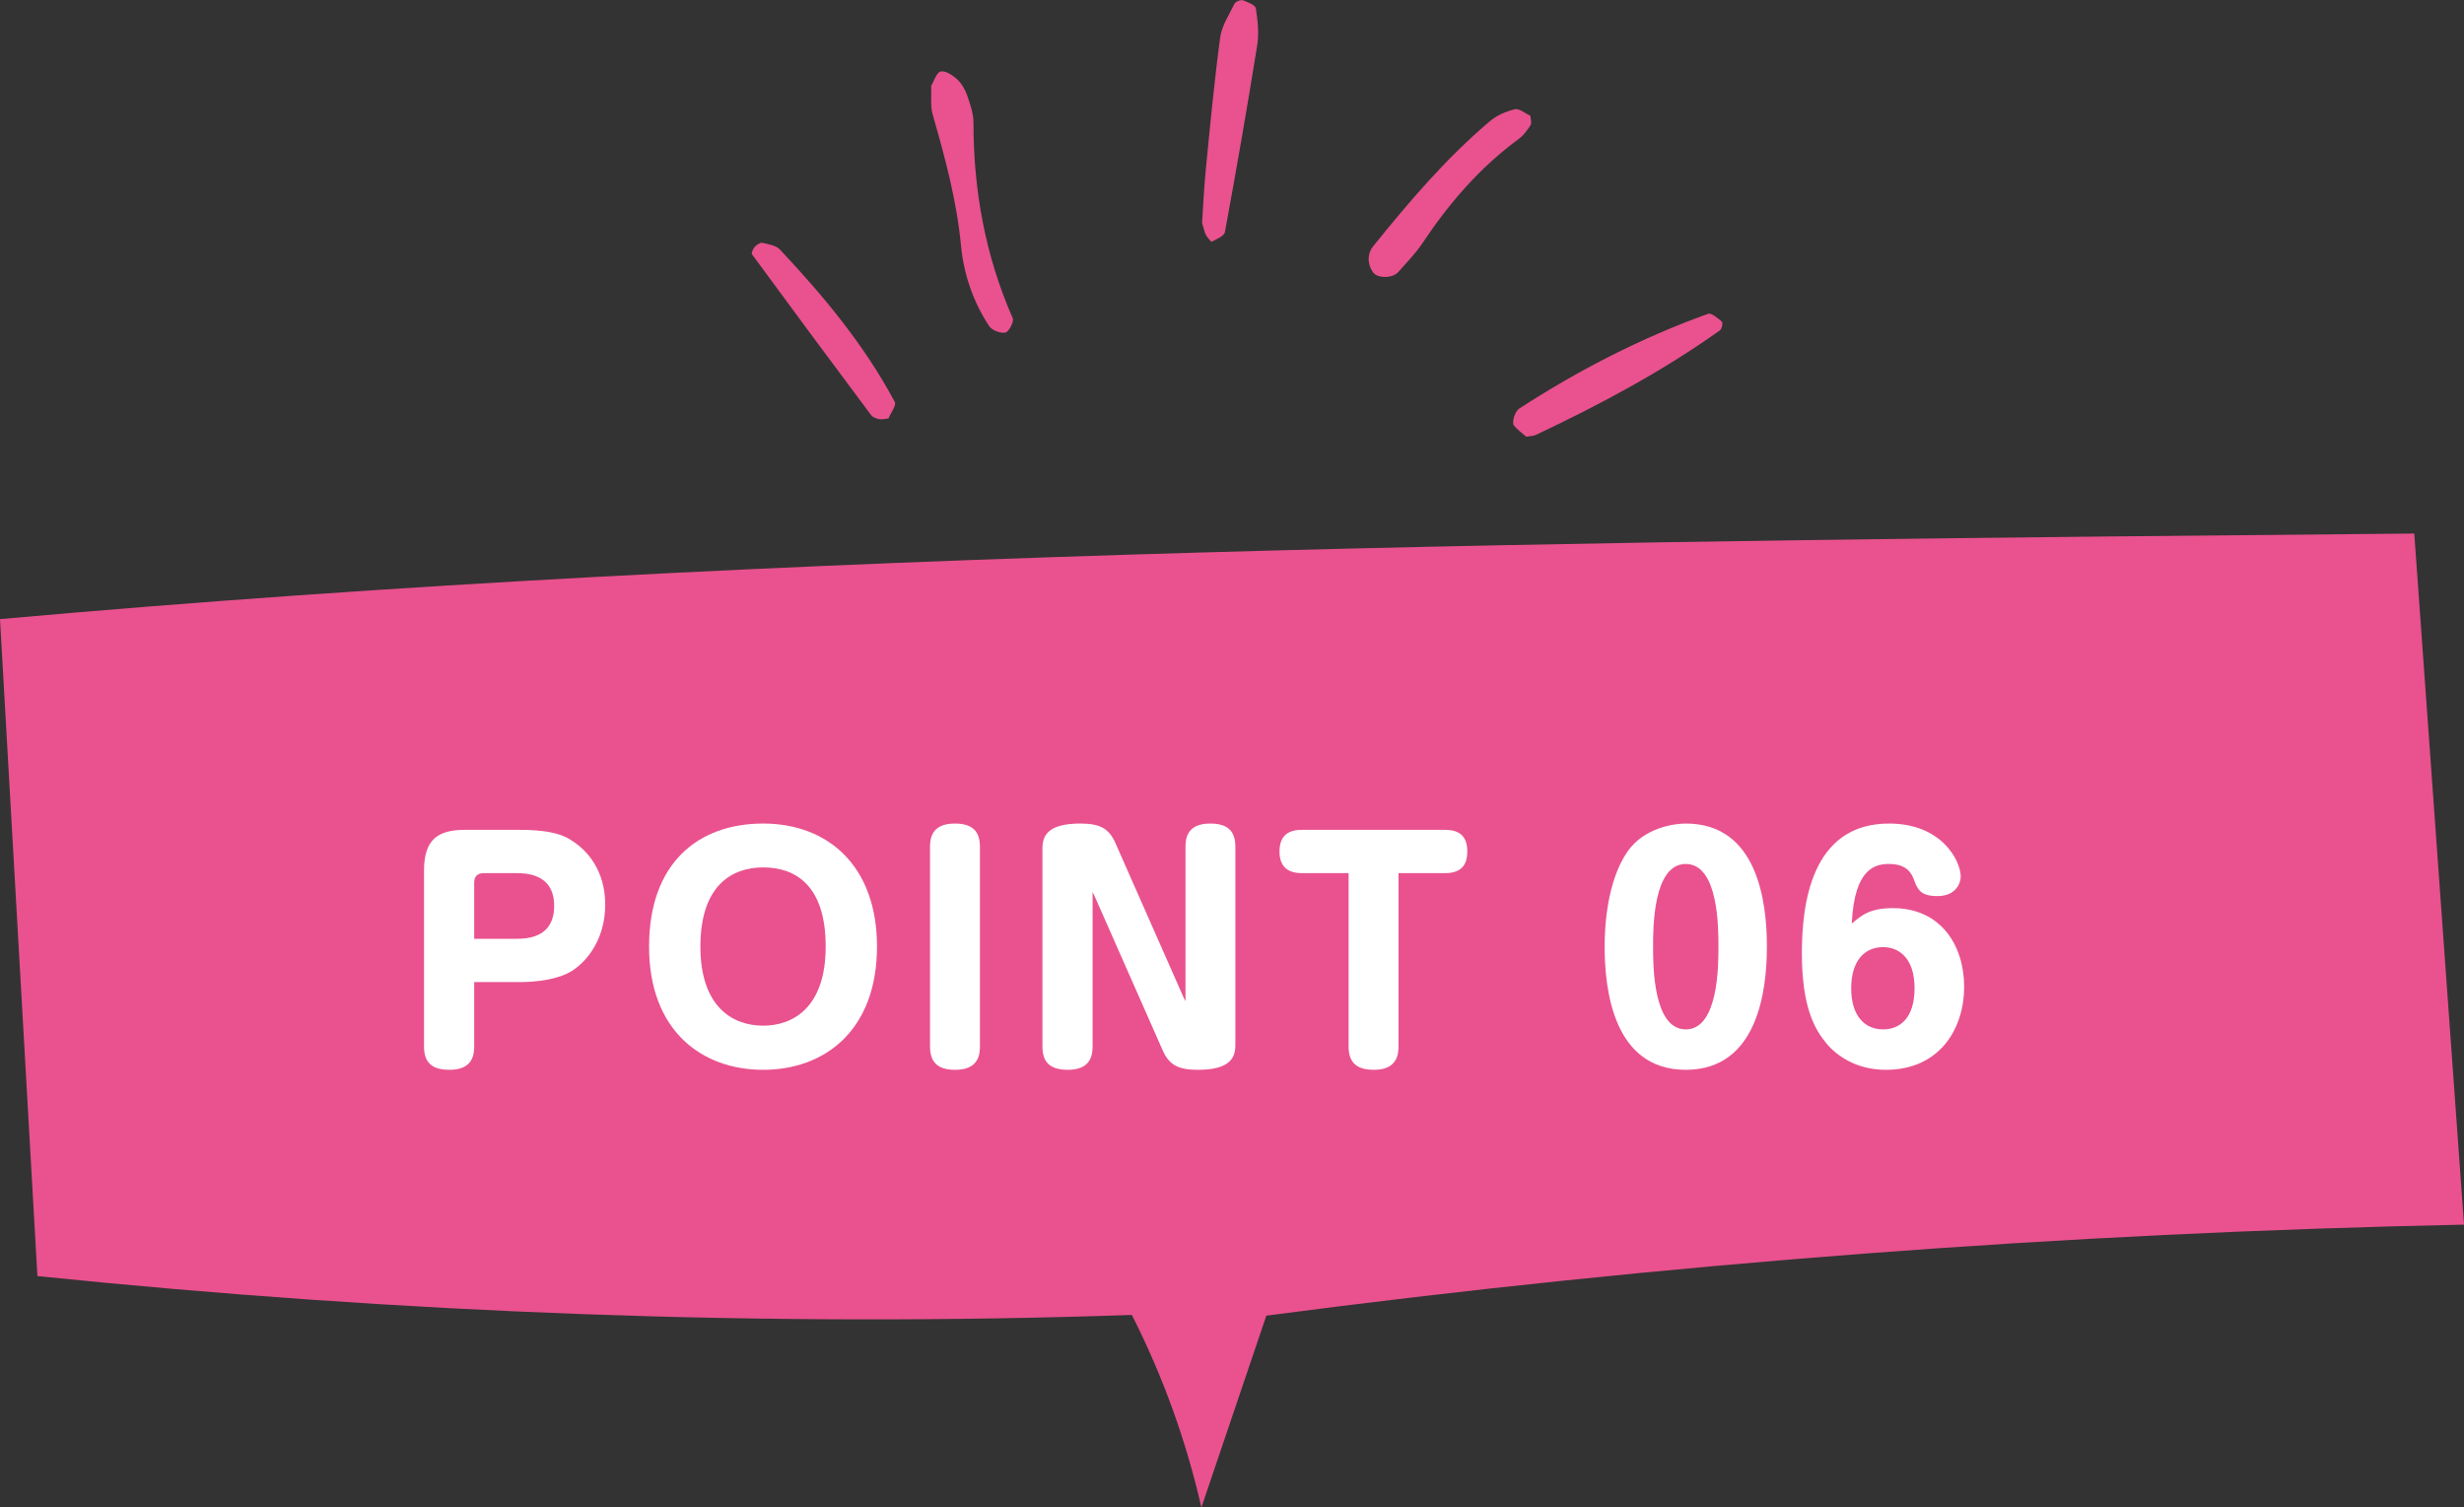 <?xml version="1.0" encoding="UTF-8"?><svg id="_レイヤー_2" xmlns="http://www.w3.org/2000/svg" viewBox="0 0 171.89 105.16"><rect x="0" y="0" width="171.89" height="105.16" fill="#333333" stroke="none"/><defs><style>.cls-1{fill:#e9528e;}.cls-2{fill:#fff;}</style></defs><g id="content"><path class="cls-1" d="m0,43.19c.87,15.28,1.74,30.55,2.61,45.83,25.35,2.6,50.87,3.58,76.35,2.71,2.16,4.26,3.79,8.78,4.85,13.43,1.51-4.46,3.02-8.92,4.53-13.38,27.7-3.65,55.61-5.77,83.55-6.35-1.16-16.07-2.31-32.14-3.47-48.21-56.66.52-113.32,1.03-168.42,5.97Z"/><path class="cls-2" d="m33.08,72.99c0,.58-.1,1.64-1.72,1.64-1.24,0-1.78-.52-1.78-1.62v-12.28c0-2.12.92-2.84,2.84-2.84h3.82c2.42,0,3.18.46,3.54.68,1.2.72,2.44,2.16,2.44,4.54,0,2.2-1.08,3.82-2.32,4.62-.96.6-2.48.78-3.66.78h-3.16v4.48Zm0-7.5h3c1.9,0,2.58-.96,2.58-2.3,0-1.68-1.1-2.28-2.58-2.28h-2.34c-.42,0-.66.22-.66.66v3.92Z"/><path class="cls-2" d="m61.18,66.03c0,5.84-3.64,8.6-7.94,8.6s-7.96-2.74-7.96-8.6,3.46-8.58,7.96-8.58,7.94,2.94,7.94,8.58Zm-12.32,0c0,4.14,2.18,5.52,4.38,5.52,2.02,0,4.36-1.2,4.36-5.52s-2.16-5.52-4.36-5.52-4.38,1.28-4.38,5.52Z"/><path class="cls-2" d="m68.36,72.99c0,.58-.1,1.64-1.72,1.64-1.24,0-1.76-.54-1.76-1.62v-13.94c0-.56.1-1.62,1.72-1.62,1.24,0,1.76.54,1.76,1.62v13.92Z"/><path class="cls-2" d="m76.34,62.47l-.12-.24v10.76c0,.58-.1,1.64-1.72,1.64-1.26,0-1.78-.54-1.78-1.62v-13.82c0-.84.32-1.74,2.64-1.74,1.34,0,2,.32,2.46,1.38l4.76,10.78.12.24v-10.78c0-.56.1-1.62,1.72-1.62,1.24,0,1.76.54,1.76,1.62v13.82c0,.84-.3,1.74-2.62,1.74-1.34,0-2-.32-2.46-1.38l-4.76-10.78Z"/><path class="cls-2" d="m90.82,60.91c-.94,0-1.56-.42-1.56-1.5s.56-1.52,1.56-1.52h10c.82,0,1.54.3,1.54,1.5,0,.76-.26,1.52-1.54,1.52h-3.26v12.08c0,.5-.06,1.64-1.7,1.64-1.08,0-1.78-.38-1.78-1.62v-12.1h-3.26Z"/><path class="cls-2" d="m123.26,66.03c0,3.02-.62,8.6-5.66,8.6s-5.66-5.58-5.66-8.6c0-1.28.14-4.56,1.62-6.66,1.12-1.58,3.12-1.92,4.04-1.92,5,0,5.66,5.44,5.66,8.58Zm-7.94,0c0,1.32,0,5.78,2.28,5.78s2.28-4.46,2.28-5.78,0-5.76-2.28-5.76-2.28,4.46-2.28,5.76Z"/><path class="cls-2" d="m132.04,63.35c3.4,0,4.98,2.66,4.98,5.48,0,3-1.76,5.8-5.46,5.8-2.1,0-3.48-1.02-4.18-1.88-.76-.94-1.68-2.44-1.68-6.26,0-3.38.64-9.04,6.08-9.04,3.7,0,5,2.62,5,3.7,0,.44-.32,1.36-1.62,1.36-1.22,0-1.4-.48-1.68-1.24-.26-.66-.8-1-1.68-1-.96,0-2.44.26-2.62,4.16.68-.58,1.26-1.08,2.86-1.08Zm-2.9,5.6c0,1.96.98,2.86,2.22,2.86,1.16,0,2.2-.76,2.2-2.88s-1.12-2.86-2.18-2.86c-1.32,0-2.24.96-2.24,2.88Z"/><path class="cls-1" d="m106.48,30.47c-.3-.26-.63-.49-.87-.79-.1-.14-.04-.45.03-.65.07-.2.19-.43.36-.54,4.14-2.68,8.51-4.93,13.16-6.6.23-.08.68.31.96.55.08.07,0,.51-.13.6-4.03,2.87-8.38,5.19-12.85,7.3-.2.09-.44.08-.66.12Z"/><path class="cls-1" d="m106.76,8.08c.01.22.11.5.01.65-.22.35-.48.71-.82.96-2.71,1.99-4.86,4.48-6.71,7.26-.48.72-1.11,1.36-1.69,2.02-.41.47-1.48.46-1.78.01-.41-.61-.38-1.3.03-1.81,2.5-3.1,5.08-6.13,8.13-8.71.48-.41,1.13-.69,1.75-.84.3-.07.71.29,1.07.45Z"/><path class="cls-1" d="m64.96,5.99c.2-.33.37-.93.66-1,.32-.08.83.25,1.14.53.31.29.56.7.7,1.11.22.62.45,1.29.45,1.94,0,4.73.83,9.28,2.74,13.63.1.23-.27.95-.51,1-.35.07-.95-.16-1.14-.46-1.12-1.69-1.77-3.63-1.96-5.61-.3-3.14-1.11-6.13-1.97-9.12-.18-.62-.08-1.32-.11-2.02Z"/><path class="cls-1" d="m83.86,15.51c.07-1.07.13-2.39.26-3.7.3-3.07.59-6.14,1-9.19.11-.82.62-1.59,1-2.36.07-.15.43-.29.58-.24.34.12.87.33.91.57.13.85.23,1.75.09,2.59-.7,4.35-1.45,8.68-2.25,13.01-.05.28-.58.49-.92.67-.04.02-.3-.29-.41-.48-.1-.18-.13-.41-.27-.87Z"/><path class="cls-1" d="m61.98,29.19c-.22.02-.44.09-.65.05-.2-.04-.44-.13-.56-.28-2.79-3.73-5.56-7.47-8.31-11.22-.06-.09.08-.4.2-.53.13-.14.38-.3.53-.27.42.1.95.18,1.22.47,3.05,3.25,5.9,6.67,8.01,10.63.13.24-.28.76-.44,1.15Z"/></g></svg>